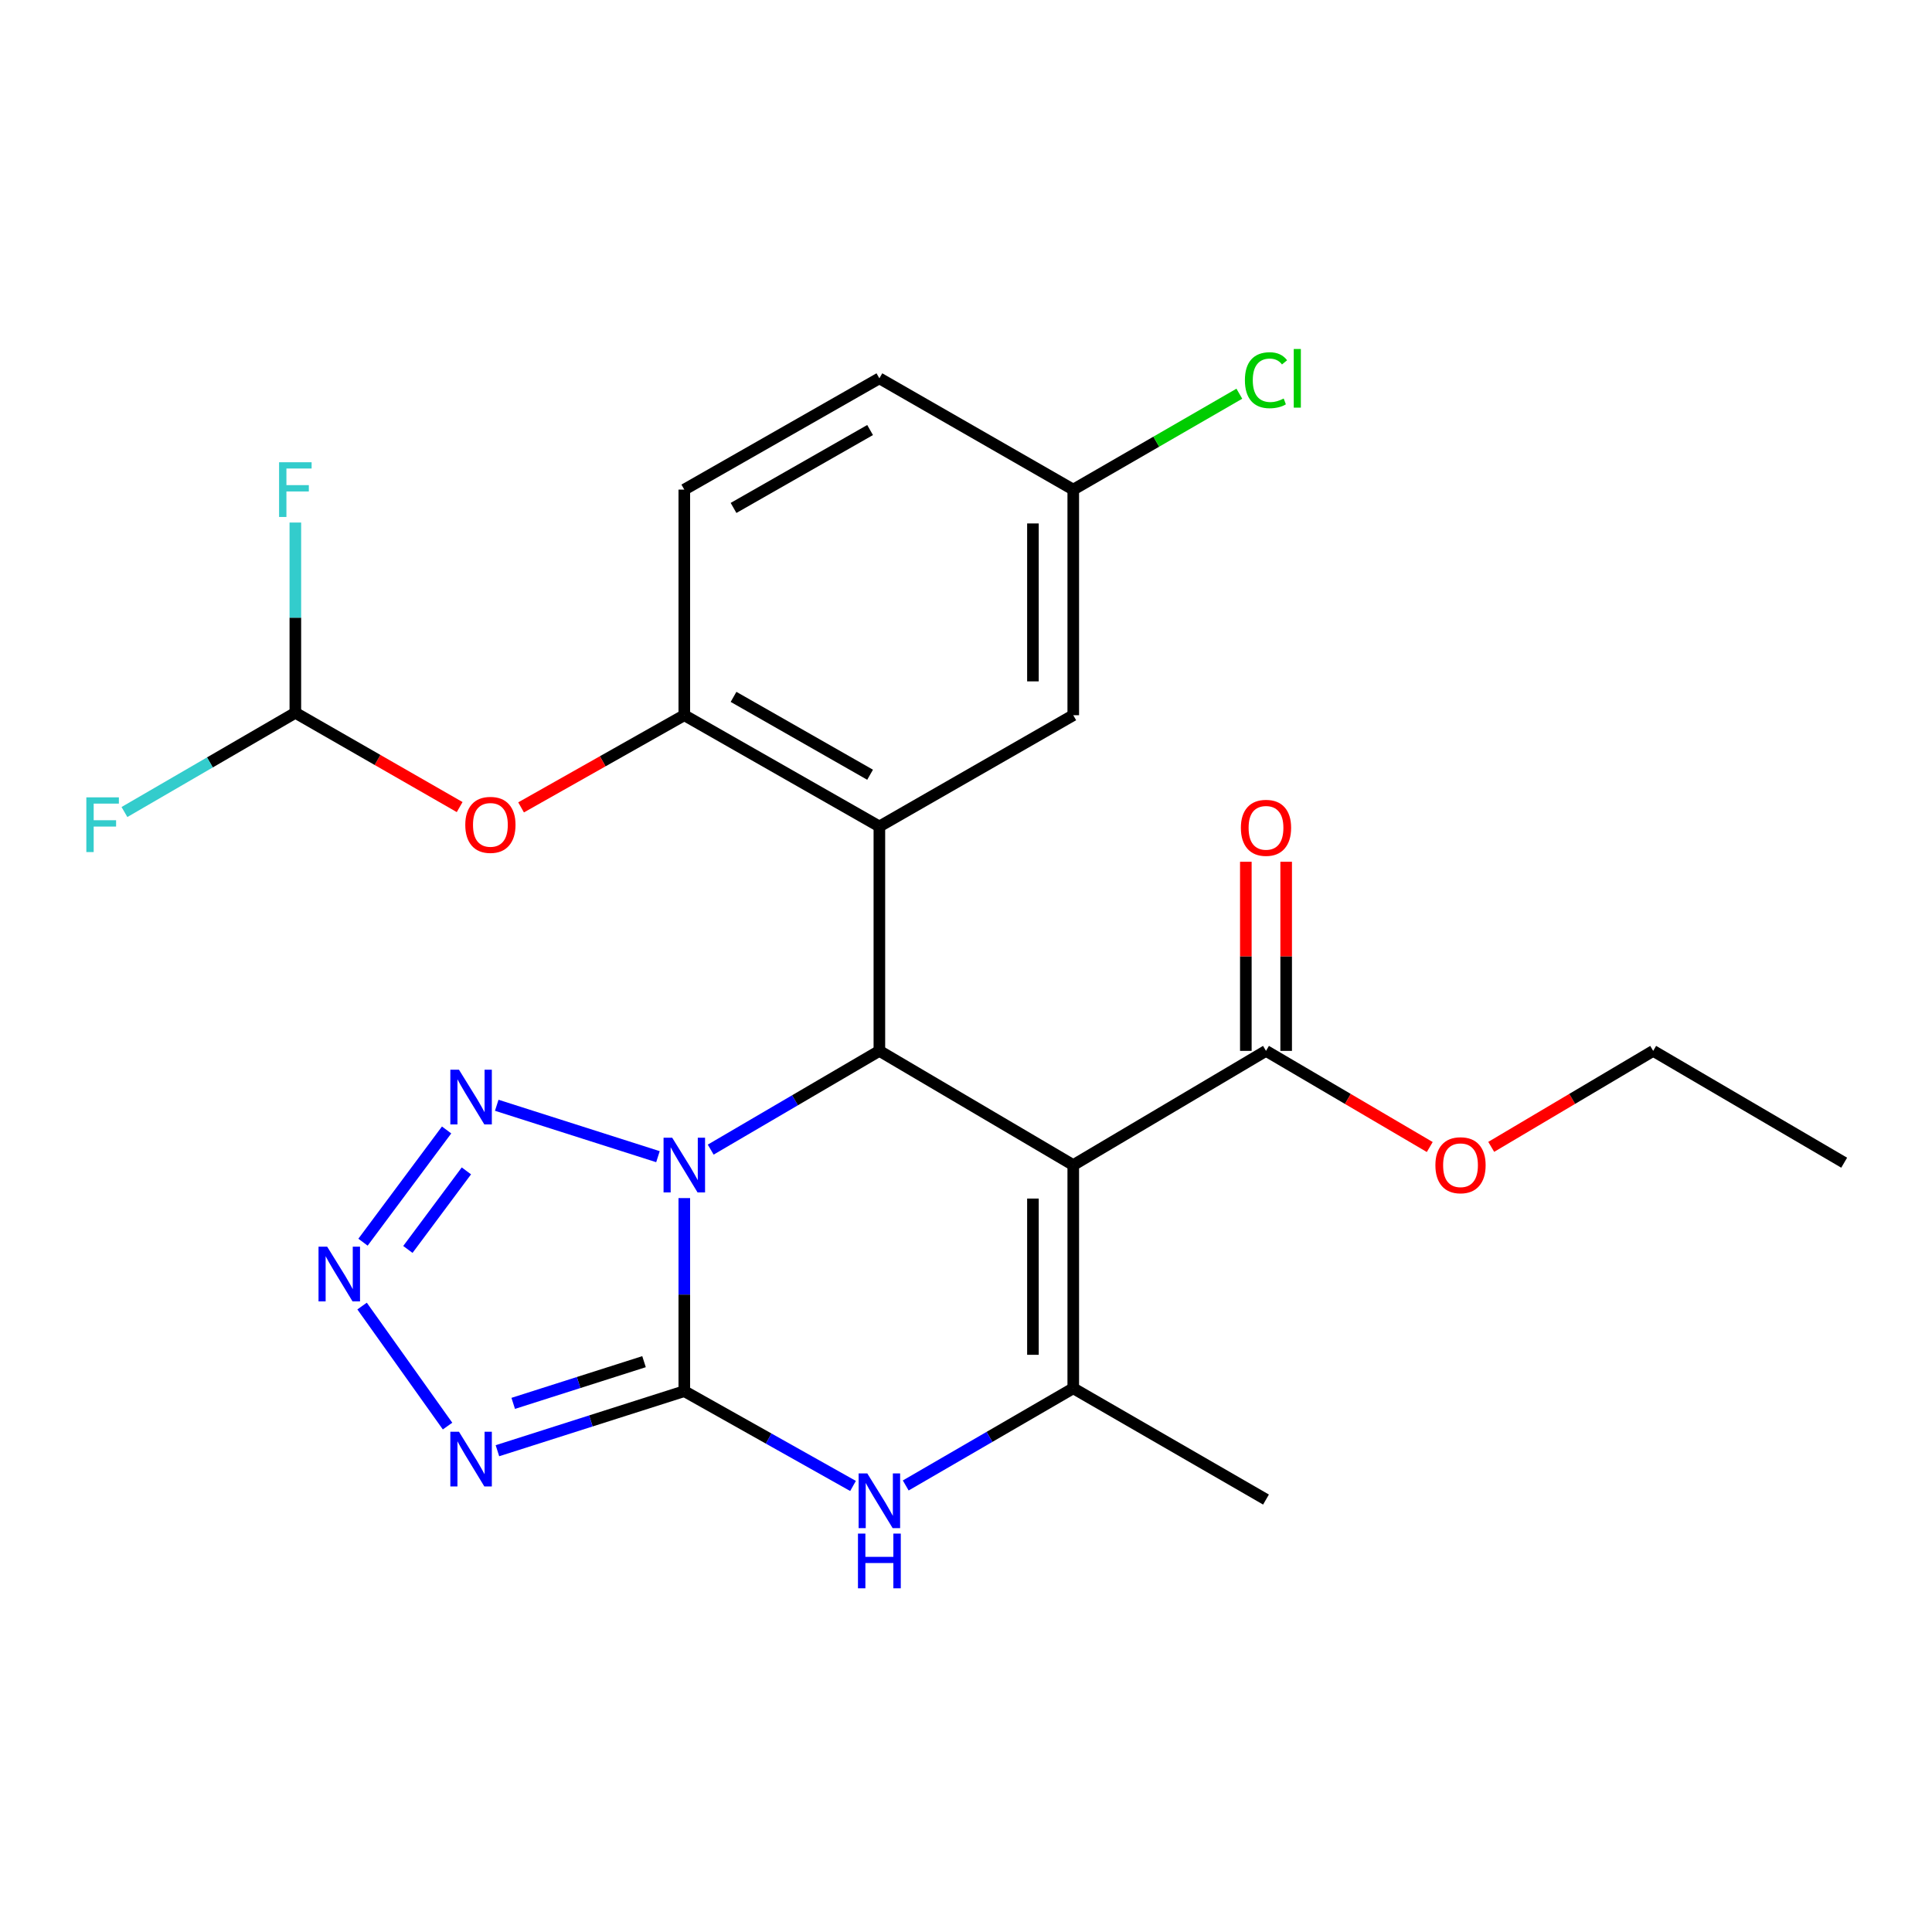 <?xml version='1.0' encoding='iso-8859-1'?>
<svg version='1.1' baseProfile='full'
              xmlns='http://www.w3.org/2000/svg'
                      xmlns:rdkit='http://www.rdkit.org/xml'
                      xmlns:xlink='http://www.w3.org/1999/xlink'
                  xml:space='preserve'
width='1000px' height='1000px' viewBox='0 0 1000 1000'>
<!-- END OF HEADER -->
<rect style='opacity:1.0;fill:#FFFFFF;stroke:none' width='1000' height='1000' x='0' y='0'> </rect>
<path class='bond-0' d='M 354.194,620.128 L 354.194,670.093' style='fill:none;fill-rule:evenodd;stroke:#0000FF;stroke-width:6px;stroke-linecap:butt;stroke-linejoin:miter;stroke-opacity:1' />
<path class='bond-0' d='M 354.194,670.093 L 354.194,720.059' style='fill:none;fill-rule:evenodd;stroke:#000000;stroke-width:6px;stroke-linecap:butt;stroke-linejoin:miter;stroke-opacity:1' />
<path class='bond-2' d='M 367.859,595.042 L 411.511,569.487' style='fill:none;fill-rule:evenodd;stroke:#0000FF;stroke-width:6px;stroke-linecap:butt;stroke-linejoin:miter;stroke-opacity:1' />
<path class='bond-2' d='M 411.511,569.487 L 455.163,543.931' style='fill:none;fill-rule:evenodd;stroke:#000000;stroke-width:6px;stroke-linecap:butt;stroke-linejoin:miter;stroke-opacity:1' />
<path class='bond-7' d='M 340.558,598.694 L 257.112,572.086' style='fill:none;fill-rule:evenodd;stroke:#0000FF;stroke-width:6px;stroke-linecap:butt;stroke-linejoin:miter;stroke-opacity:1' />
<path class='bond-3' d='M 354.194,720.059 L 305.832,735.475' style='fill:none;fill-rule:evenodd;stroke:#000000;stroke-width:6px;stroke-linecap:butt;stroke-linejoin:miter;stroke-opacity:1' />
<path class='bond-3' d='M 305.832,735.475 L 257.469,750.891' style='fill:none;fill-rule:evenodd;stroke:#0000FF;stroke-width:6px;stroke-linecap:butt;stroke-linejoin:miter;stroke-opacity:1' />
<path class='bond-3' d='M 333.347,704.798 L 299.493,715.59' style='fill:none;fill-rule:evenodd;stroke:#000000;stroke-width:6px;stroke-linecap:butt;stroke-linejoin:miter;stroke-opacity:1' />
<path class='bond-3' d='M 299.493,715.59 L 265.64,726.381' style='fill:none;fill-rule:evenodd;stroke:#0000FF;stroke-width:6px;stroke-linecap:butt;stroke-linejoin:miter;stroke-opacity:1' />
<path class='bond-6' d='M 354.194,720.059 L 397.861,744.595' style='fill:none;fill-rule:evenodd;stroke:#000000;stroke-width:6px;stroke-linecap:butt;stroke-linejoin:miter;stroke-opacity:1' />
<path class='bond-6' d='M 397.861,744.595 L 441.528,769.131' style='fill:none;fill-rule:evenodd;stroke:#0000FF;stroke-width:6px;stroke-linecap:butt;stroke-linejoin:miter;stroke-opacity:1' />
<path class='bond-1' d='M 555.517,603.042 L 455.163,543.931' style='fill:none;fill-rule:evenodd;stroke:#000000;stroke-width:6px;stroke-linecap:butt;stroke-linejoin:miter;stroke-opacity:1' />
<path class='bond-5' d='M 555.517,603.042 L 555.517,718.574' style='fill:none;fill-rule:evenodd;stroke:#000000;stroke-width:6px;stroke-linecap:butt;stroke-linejoin:miter;stroke-opacity:1' />
<path class='bond-5' d='M 534.646,620.372 L 534.646,701.245' style='fill:none;fill-rule:evenodd;stroke:#000000;stroke-width:6px;stroke-linecap:butt;stroke-linejoin:miter;stroke-opacity:1' />
<path class='bond-10' d='M 555.517,603.042 L 655.28,543.931' style='fill:none;fill-rule:evenodd;stroke:#000000;stroke-width:6px;stroke-linecap:butt;stroke-linejoin:miter;stroke-opacity:1' />
<path class='bond-4' d='M 455.163,543.931 L 455.163,427.773' style='fill:none;fill-rule:evenodd;stroke:#000000;stroke-width:6px;stroke-linecap:butt;stroke-linejoin:miter;stroke-opacity:1' />
<path class='bond-25' d='M 231.655,738.137 L 187.414,676.016' style='fill:none;fill-rule:evenodd;stroke:#0000FF;stroke-width:6px;stroke-linecap:butt;stroke-linejoin:miter;stroke-opacity:1' />
<path class='bond-9' d='M 455.163,427.773 L 354.194,370.193' style='fill:none;fill-rule:evenodd;stroke:#000000;stroke-width:6px;stroke-linecap:butt;stroke-linejoin:miter;stroke-opacity:1' />
<path class='bond-9' d='M 450.357,401.006 L 379.679,360.7' style='fill:none;fill-rule:evenodd;stroke:#000000;stroke-width:6px;stroke-linecap:butt;stroke-linejoin:miter;stroke-opacity:1' />
<path class='bond-13' d='M 455.163,427.773 L 555.517,370.193' style='fill:none;fill-rule:evenodd;stroke:#000000;stroke-width:6px;stroke-linecap:butt;stroke-linejoin:miter;stroke-opacity:1' />
<path class='bond-20' d='M 555.517,718.574 L 655.28,776.166' style='fill:none;fill-rule:evenodd;stroke:#000000;stroke-width:6px;stroke-linecap:butt;stroke-linejoin:miter;stroke-opacity:1' />
<path class='bond-26' d='M 555.517,718.574 L 512.16,743.727' style='fill:none;fill-rule:evenodd;stroke:#000000;stroke-width:6px;stroke-linecap:butt;stroke-linejoin:miter;stroke-opacity:1' />
<path class='bond-26' d='M 512.16,743.727 L 468.804,768.879' style='fill:none;fill-rule:evenodd;stroke:#0000FF;stroke-width:6px;stroke-linecap:butt;stroke-linejoin:miter;stroke-opacity:1' />
<path class='bond-8' d='M 231.159,584.867 L 187.889,642.955' style='fill:none;fill-rule:evenodd;stroke:#0000FF;stroke-width:6px;stroke-linecap:butt;stroke-linejoin:miter;stroke-opacity:1' />
<path class='bond-8' d='M 241.406,606.048 L 211.117,646.71' style='fill:none;fill-rule:evenodd;stroke:#0000FF;stroke-width:6px;stroke-linecap:butt;stroke-linejoin:miter;stroke-opacity:1' />
<path class='bond-11' d='M 354.194,370.193 L 311.952,394.047' style='fill:none;fill-rule:evenodd;stroke:#000000;stroke-width:6px;stroke-linecap:butt;stroke-linejoin:miter;stroke-opacity:1' />
<path class='bond-11' d='M 311.952,394.047 L 269.71,417.901' style='fill:none;fill-rule:evenodd;stroke:#FF0000;stroke-width:6px;stroke-linecap:butt;stroke-linejoin:miter;stroke-opacity:1' />
<path class='bond-15' d='M 354.194,370.193 L 354.194,253.42' style='fill:none;fill-rule:evenodd;stroke:#000000;stroke-width:6px;stroke-linecap:butt;stroke-linejoin:miter;stroke-opacity:1' />
<path class='bond-14' d='M 665.716,543.931 L 665.716,494.99' style='fill:none;fill-rule:evenodd;stroke:#000000;stroke-width:6px;stroke-linecap:butt;stroke-linejoin:miter;stroke-opacity:1' />
<path class='bond-14' d='M 665.716,494.99 L 665.716,446.048' style='fill:none;fill-rule:evenodd;stroke:#FF0000;stroke-width:6px;stroke-linecap:butt;stroke-linejoin:miter;stroke-opacity:1' />
<path class='bond-14' d='M 644.845,543.931 L 644.845,494.99' style='fill:none;fill-rule:evenodd;stroke:#000000;stroke-width:6px;stroke-linecap:butt;stroke-linejoin:miter;stroke-opacity:1' />
<path class='bond-14' d='M 644.845,494.99 L 644.845,446.048' style='fill:none;fill-rule:evenodd;stroke:#FF0000;stroke-width:6px;stroke-linecap:butt;stroke-linejoin:miter;stroke-opacity:1' />
<path class='bond-19' d='M 655.28,543.931 L 697.66,568.814' style='fill:none;fill-rule:evenodd;stroke:#000000;stroke-width:6px;stroke-linecap:butt;stroke-linejoin:miter;stroke-opacity:1' />
<path class='bond-19' d='M 697.66,568.814 L 740.04,593.696' style='fill:none;fill-rule:evenodd;stroke:#FF0000;stroke-width:6px;stroke-linecap:butt;stroke-linejoin:miter;stroke-opacity:1' />
<path class='bond-12' d='M 237.919,417.74 L 195.395,393.34' style='fill:none;fill-rule:evenodd;stroke:#FF0000;stroke-width:6px;stroke-linecap:butt;stroke-linejoin:miter;stroke-opacity:1' />
<path class='bond-12' d='M 195.395,393.34 L 152.871,368.941' style='fill:none;fill-rule:evenodd;stroke:#000000;stroke-width:6px;stroke-linecap:butt;stroke-linejoin:miter;stroke-opacity:1' />
<path class='bond-17' d='M 152.871,368.941 L 152.871,319.704' style='fill:none;fill-rule:evenodd;stroke:#000000;stroke-width:6px;stroke-linecap:butt;stroke-linejoin:miter;stroke-opacity:1' />
<path class='bond-17' d='M 152.871,319.704 L 152.871,270.468' style='fill:none;fill-rule:evenodd;stroke:#33CCCC;stroke-width:6px;stroke-linecap:butt;stroke-linejoin:miter;stroke-opacity:1' />
<path class='bond-18' d='M 152.871,368.941 L 108.642,394.623' style='fill:none;fill-rule:evenodd;stroke:#000000;stroke-width:6px;stroke-linecap:butt;stroke-linejoin:miter;stroke-opacity:1' />
<path class='bond-18' d='M 108.642,394.623 L 64.413,420.305' style='fill:none;fill-rule:evenodd;stroke:#33CCCC;stroke-width:6px;stroke-linecap:butt;stroke-linejoin:miter;stroke-opacity:1' />
<path class='bond-16' d='M 555.517,370.193 L 555.517,253.42' style='fill:none;fill-rule:evenodd;stroke:#000000;stroke-width:6px;stroke-linecap:butt;stroke-linejoin:miter;stroke-opacity:1' />
<path class='bond-16' d='M 534.646,352.677 L 534.646,270.936' style='fill:none;fill-rule:evenodd;stroke:#000000;stroke-width:6px;stroke-linecap:butt;stroke-linejoin:miter;stroke-opacity:1' />
<path class='bond-27' d='M 354.194,253.42 L 455.163,195.817' style='fill:none;fill-rule:evenodd;stroke:#000000;stroke-width:6px;stroke-linecap:butt;stroke-linejoin:miter;stroke-opacity:1' />
<path class='bond-27' d='M 379.682,262.908 L 450.36,222.585' style='fill:none;fill-rule:evenodd;stroke:#000000;stroke-width:6px;stroke-linecap:butt;stroke-linejoin:miter;stroke-opacity:1' />
<path class='bond-21' d='M 555.517,253.42 L 455.163,195.817' style='fill:none;fill-rule:evenodd;stroke:#000000;stroke-width:6px;stroke-linecap:butt;stroke-linejoin:miter;stroke-opacity:1' />
<path class='bond-22' d='M 555.517,253.42 L 598.499,228.603' style='fill:none;fill-rule:evenodd;stroke:#000000;stroke-width:6px;stroke-linecap:butt;stroke-linejoin:miter;stroke-opacity:1' />
<path class='bond-22' d='M 598.499,228.603 L 641.48,203.785' style='fill:none;fill-rule:evenodd;stroke:#00CC00;stroke-width:6px;stroke-linecap:butt;stroke-linejoin:miter;stroke-opacity:1' />
<path class='bond-23' d='M 771.857,593.619 L 813.772,568.775' style='fill:none;fill-rule:evenodd;stroke:#FF0000;stroke-width:6px;stroke-linecap:butt;stroke-linejoin:miter;stroke-opacity:1' />
<path class='bond-23' d='M 813.772,568.775 L 855.687,543.931' style='fill:none;fill-rule:evenodd;stroke:#000000;stroke-width:6px;stroke-linecap:butt;stroke-linejoin:miter;stroke-opacity:1' />
<path class='bond-24' d='M 855.687,543.931 L 954.545,601.813' style='fill:none;fill-rule:evenodd;stroke:#000000;stroke-width:6px;stroke-linecap:butt;stroke-linejoin:miter;stroke-opacity:1' />
<path  class='atom-0' d='M 347.934 588.882
L 357.214 603.882
Q 358.134 605.362, 359.614 608.042
Q 361.094 610.722, 361.174 610.882
L 361.174 588.882
L 364.934 588.882
L 364.934 617.202
L 361.054 617.202
L 351.094 600.802
Q 349.934 598.882, 348.694 596.682
Q 347.494 594.482, 347.134 593.802
L 347.134 617.202
L 343.454 617.202
L 343.454 588.882
L 347.934 588.882
' fill='#0000FF'/>
<path  class='atom-4' d='M 237.574 741.078
L 246.854 756.078
Q 247.774 757.558, 249.254 760.238
Q 250.734 762.918, 250.814 763.078
L 250.814 741.078
L 254.574 741.078
L 254.574 769.398
L 250.694 769.398
L 240.734 752.998
Q 239.574 751.078, 238.334 748.878
Q 237.134 746.678, 236.774 745.998
L 236.774 769.398
L 233.094 769.398
L 233.094 741.078
L 237.574 741.078
' fill='#0000FF'/>
<path  class='atom-7' d='M 448.903 762.633
L 458.183 777.633
Q 459.103 779.113, 460.583 781.793
Q 462.063 784.473, 462.143 784.633
L 462.143 762.633
L 465.903 762.633
L 465.903 790.953
L 462.023 790.953
L 452.063 774.553
Q 450.903 772.633, 449.663 770.433
Q 448.463 768.233, 448.103 767.553
L 448.103 790.953
L 444.423 790.953
L 444.423 762.633
L 448.903 762.633
' fill='#0000FF'/>
<path  class='atom-7' d='M 444.083 793.785
L 447.923 793.785
L 447.923 805.825
L 462.403 805.825
L 462.403 793.785
L 466.243 793.785
L 466.243 822.105
L 462.403 822.105
L 462.403 809.025
L 447.923 809.025
L 447.923 822.105
L 444.083 822.105
L 444.083 793.785
' fill='#0000FF'/>
<path  class='atom-8' d='M 237.574 553.692
L 246.854 568.692
Q 247.774 570.172, 249.254 572.852
Q 250.734 575.532, 250.814 575.692
L 250.814 553.692
L 254.574 553.692
L 254.574 582.012
L 250.694 582.012
L 240.734 565.612
Q 239.574 563.692, 238.334 561.492
Q 237.134 559.292, 236.774 558.612
L 236.774 582.012
L 233.094 582.012
L 233.094 553.692
L 237.574 553.692
' fill='#0000FF'/>
<path  class='atom-9' d='M 169.349 645.28
L 178.629 660.28
Q 179.549 661.76, 181.029 664.44
Q 182.509 667.12, 182.589 667.28
L 182.589 645.28
L 186.349 645.28
L 186.349 673.6
L 182.469 673.6
L 172.509 657.2
Q 171.349 655.28, 170.109 653.08
Q 168.909 650.88, 168.549 650.2
L 168.549 673.6
L 164.869 673.6
L 164.869 645.28
L 169.349 645.28
' fill='#0000FF'/>
<path  class='atom-12' d='M 240.829 426.949
Q 240.829 420.149, 244.189 416.349
Q 247.549 412.549, 253.829 412.549
Q 260.109 412.549, 263.469 416.349
Q 266.829 420.149, 266.829 426.949
Q 266.829 433.829, 263.429 437.749
Q 260.029 441.629, 253.829 441.629
Q 247.589 441.629, 244.189 437.749
Q 240.829 433.869, 240.829 426.949
M 253.829 438.429
Q 258.149 438.429, 260.469 435.549
Q 262.829 432.629, 262.829 426.949
Q 262.829 421.389, 260.469 418.589
Q 258.149 415.749, 253.829 415.749
Q 249.509 415.749, 247.149 418.549
Q 244.829 421.349, 244.829 426.949
Q 244.829 432.669, 247.149 435.549
Q 249.509 438.429, 253.829 438.429
' fill='#FF0000'/>
<path  class='atom-15' d='M 642.28 428.479
Q 642.28 421.679, 645.64 417.879
Q 649 414.079, 655.28 414.079
Q 661.56 414.079, 664.92 417.879
Q 668.28 421.679, 668.28 428.479
Q 668.28 435.359, 664.88 439.279
Q 661.48 443.159, 655.28 443.159
Q 649.04 443.159, 645.64 439.279
Q 642.28 435.399, 642.28 428.479
M 655.28 439.959
Q 659.6 439.959, 661.92 437.079
Q 664.28 434.159, 664.28 428.479
Q 664.28 422.919, 661.92 420.119
Q 659.6 417.279, 655.28 417.279
Q 650.96 417.279, 648.6 420.079
Q 646.28 422.879, 646.28 428.479
Q 646.28 434.199, 648.6 437.079
Q 650.96 439.959, 655.28 439.959
' fill='#FF0000'/>
<path  class='atom-18' d='M 144.451 239.26
L 161.291 239.26
L 161.291 242.5
L 148.251 242.5
L 148.251 251.1
L 159.851 251.1
L 159.851 254.38
L 148.251 254.38
L 148.251 267.58
L 144.451 267.58
L 144.451 239.26
' fill='#33CCCC'/>
<path  class='atom-19' d='M 44.689 412.709
L 61.529 412.709
L 61.529 415.949
L 48.489 415.949
L 48.489 424.549
L 60.089 424.549
L 60.089 427.829
L 48.489 427.829
L 48.489 441.029
L 44.689 441.029
L 44.689 412.709
' fill='#33CCCC'/>
<path  class='atom-20' d='M 742.959 603.122
Q 742.959 596.322, 746.319 592.522
Q 749.679 588.722, 755.959 588.722
Q 762.239 588.722, 765.599 592.522
Q 768.959 596.322, 768.959 603.122
Q 768.959 610.002, 765.559 613.922
Q 762.159 617.802, 755.959 617.802
Q 749.719 617.802, 746.319 613.922
Q 742.959 610.042, 742.959 603.122
M 755.959 614.602
Q 760.279 614.602, 762.599 611.722
Q 764.959 608.802, 764.959 603.122
Q 764.959 597.562, 762.599 594.762
Q 760.279 591.922, 755.959 591.922
Q 751.639 591.922, 749.279 594.722
Q 746.959 597.522, 746.959 603.122
Q 746.959 608.842, 749.279 611.722
Q 751.639 614.602, 755.959 614.602
' fill='#FF0000'/>
<path  class='atom-23' d='M 644.36 196.797
Q 644.36 189.757, 647.64 186.077
Q 650.96 182.357, 657.24 182.357
Q 663.08 182.357, 666.2 186.477
L 663.56 188.637
Q 661.28 185.637, 657.24 185.637
Q 652.96 185.637, 650.68 188.517
Q 648.44 191.357, 648.44 196.797
Q 648.44 202.397, 650.76 205.277
Q 653.12 208.157, 657.68 208.157
Q 660.8 208.157, 664.44 206.277
L 665.56 209.277
Q 664.08 210.237, 661.84 210.797
Q 659.6 211.357, 657.12 211.357
Q 650.96 211.357, 647.64 207.597
Q 644.36 203.837, 644.36 196.797
' fill='#00CC00'/>
<path  class='atom-23' d='M 669.64 180.637
L 673.32 180.637
L 673.32 210.997
L 669.64 210.997
L 669.64 180.637
' fill='#00CC00'/>
</svg>
